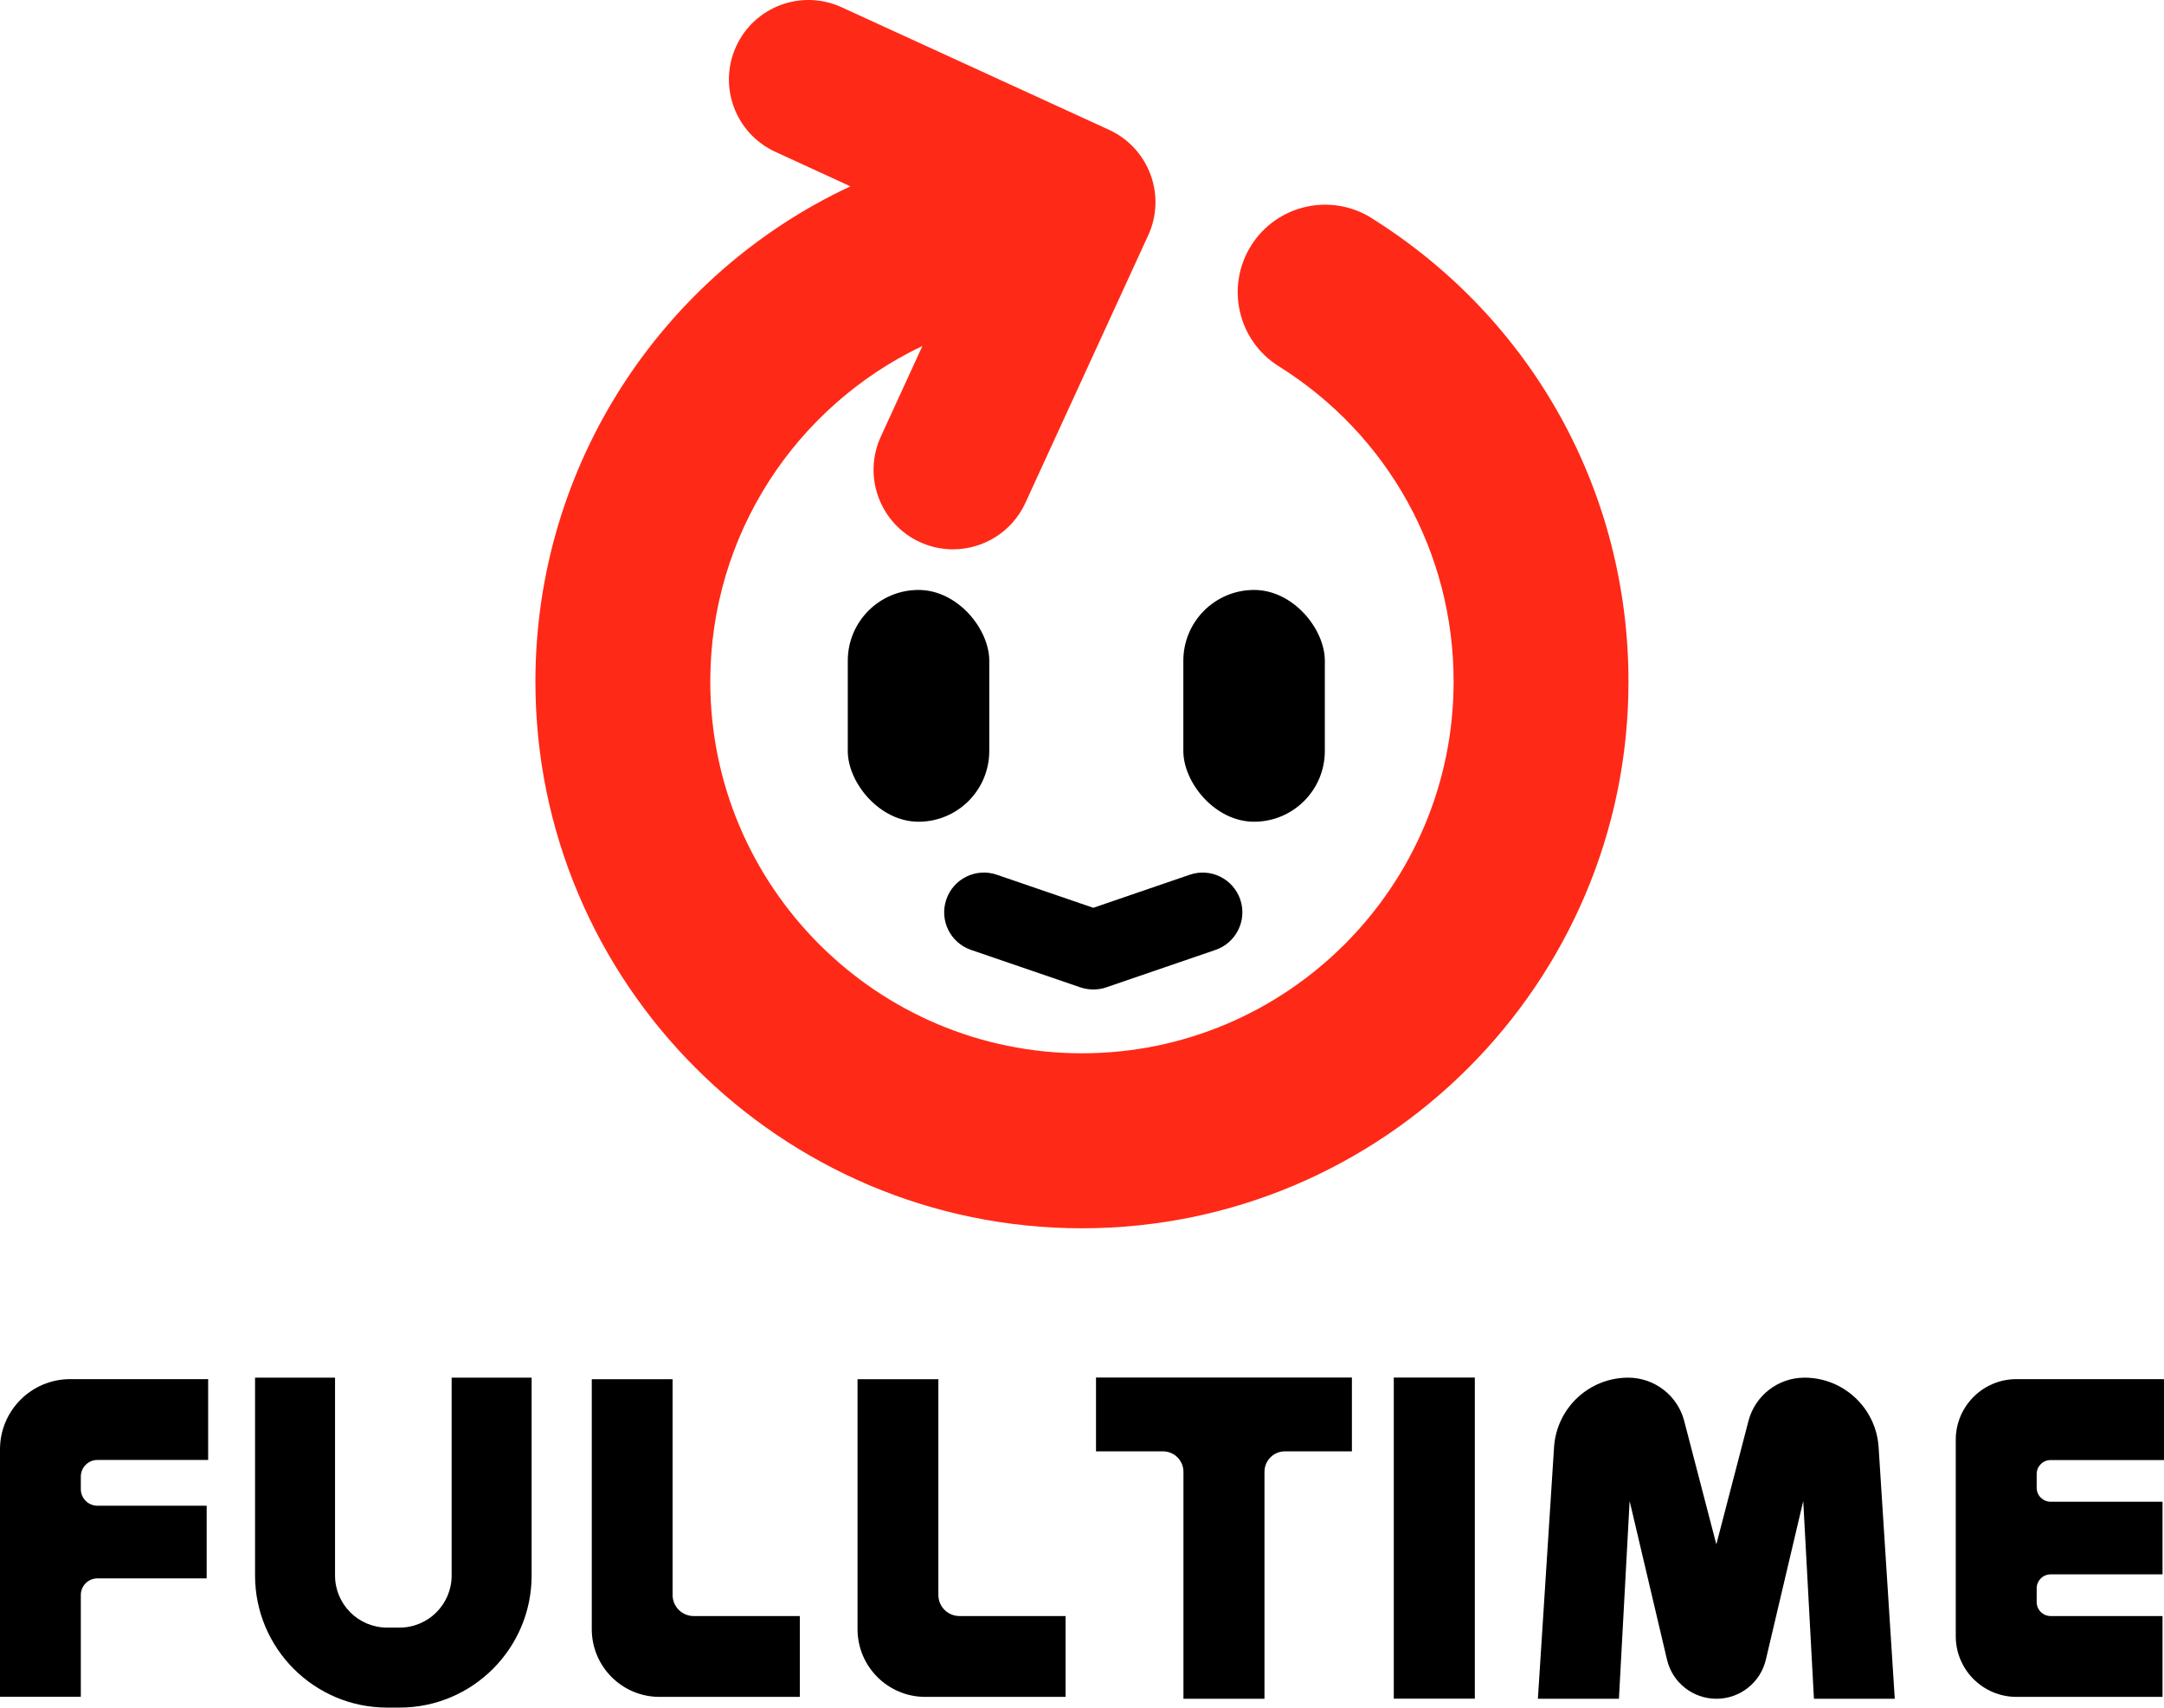 <?xml version="1.0" encoding="UTF-8"?><svg id="_レイヤー_2" xmlns="http://www.w3.org/2000/svg" viewBox="0 0 206.17 162.67"><defs><style>.cls-1,.cls-2{stroke-width:0px;}.cls-2{fill:#ff2917;}</style></defs><g id="_デザイン"><path class="cls-2" d="M130.67,20.77c-3.9-2.44-9.04-1.26-11.48,2.64-2.44,3.9-1.26,9.04,2.64,11.48,10.43,6.53,16.66,17.76,16.66,30.04,0,19.52-15.88,35.41-35.41,35.41s-35.41-15.88-35.41-35.41c0-14.01,8.18-26.25,20.21-31.97l-3.96,8.63c-1.75,3.8-.08,8.3,3.72,10.05,1.02.47,2.1.69,3.16.69,2.87,0,5.61-1.64,6.89-4.42l11.7-25.49c1.75-3.8.08-8.3-3.72-10.05L80.18.69c-3.8-1.74-8.3-.08-10.04,3.72-1.75,3.8-.08,8.3,3.72,10.05l7.16,3.29c-17.87,8.35-30.01,26.47-30.01,47.19,0,28.71,23.36,52.07,52.07,52.07s52.07-23.36,52.07-52.07c0-18.07-9.15-34.58-24.49-44.17Z"/><rect class="cls-1" x="80.77" y="56.2" width="13.48" height="22.08" rx="6.74" ry="6.74"/><rect class="cls-1" x="112.74" y="56.2" width="13.48" height="22.08" rx="6.74" ry="6.74"/><path class="cls-1" d="M104.16,94.26c-.42,0-.83-.07-1.23-.2l-10.42-3.57c-1.98-.68-3.03-2.83-2.35-4.81.68-1.98,2.83-3.03,4.81-2.35l9.19,3.15,9.19-3.15c1.98-.68,4.13.38,4.81,2.35.68,1.98-.38,4.13-2.35,4.81l-10.42,3.57c-.4.14-.81.2-1.23.2Z"/><path class="cls-1" d="M101.53,161.65h-13.38c-3.56,0-6.45-2.89-6.45-6.45v-23.81h7.7v20.55c0,1.11.9,2.01,2.01,2.01h10.11v7.7Z"/><path class="cls-1" d="M76.21,161.65h-13.38c-3.56,0-6.45-2.89-6.45-6.45v-23.81h7.7v20.55c0,1.11.9,2.01,2.01,2.01h10.11v7.7Z"/><rect class="cls-1" x="132.79" y="131.23" width="7.72" height="30.59"/><path class="cls-1" d="M38.07,162.67h-1.19c-6.94,0-12.58-5.64-12.58-12.58v-18.85h7.62v18.85c0,2.74,2.23,4.96,4.96,4.96h1.19c2.74,0,4.96-2.23,4.96-4.96v-18.85h7.62v18.85c0,6.94-5.64,12.58-12.58,12.58Z"/><path class="cls-1" d="M19.69,131.38H6.69c-3.7,0-6.69,3-6.69,6.69v23.57h7.7v-9.7c0-.87.71-1.58,1.58-1.58h10.41v-6.92h-10.41c-.87,0-1.58-.71-1.58-1.58v-1.2c0-.87.71-1.58,1.58-1.58h10.55v-7.7h-.14Z"/><path class="cls-1" d="M206.03,131.38h-13.92c-3.19,0-5.78,2.59-5.78,5.78v18.71c0,3.19,2.59,5.78,5.78,5.78h13.92v-7.7h-10.66c-.73,0-1.33-.59-1.33-1.33v-1.31c0-.73.59-1.33,1.33-1.33h10.66v-6.92h-10.66c-.73,0-1.33-.59-1.33-1.33v-1.31c0-.73.59-1.33,1.33-1.33h10.8v-7.7h-.14Z"/><path class="cls-1" d="M128.8,131.23h-24.38v7.03h6.38c1.08,0,1.95.87,1.95,1.95v21.62h7.72v-21.62c0-1.08.87-1.95,1.95-1.95h6.38v-7.03Z"/><path class="cls-1" d="M180.52,161.83l-1.54-23.97c-.24-3.72-3.33-6.62-7.06-6.62h0c-2.51,0-4.71,1.7-5.34,4.13l-3.06,11.75-3.06-11.75c-.63-2.43-2.83-4.13-5.34-4.13h0c-3.73,0-6.82,2.9-7.06,6.62l-1.54,23.97h7.72l1.02-18.84,3.56,15.11c.51,2.19,2.47,3.73,4.71,3.73h0c2.25,0,4.2-1.55,4.71-3.73l3.56-15.11,1.02,18.84h7.72Z"/></g></svg>